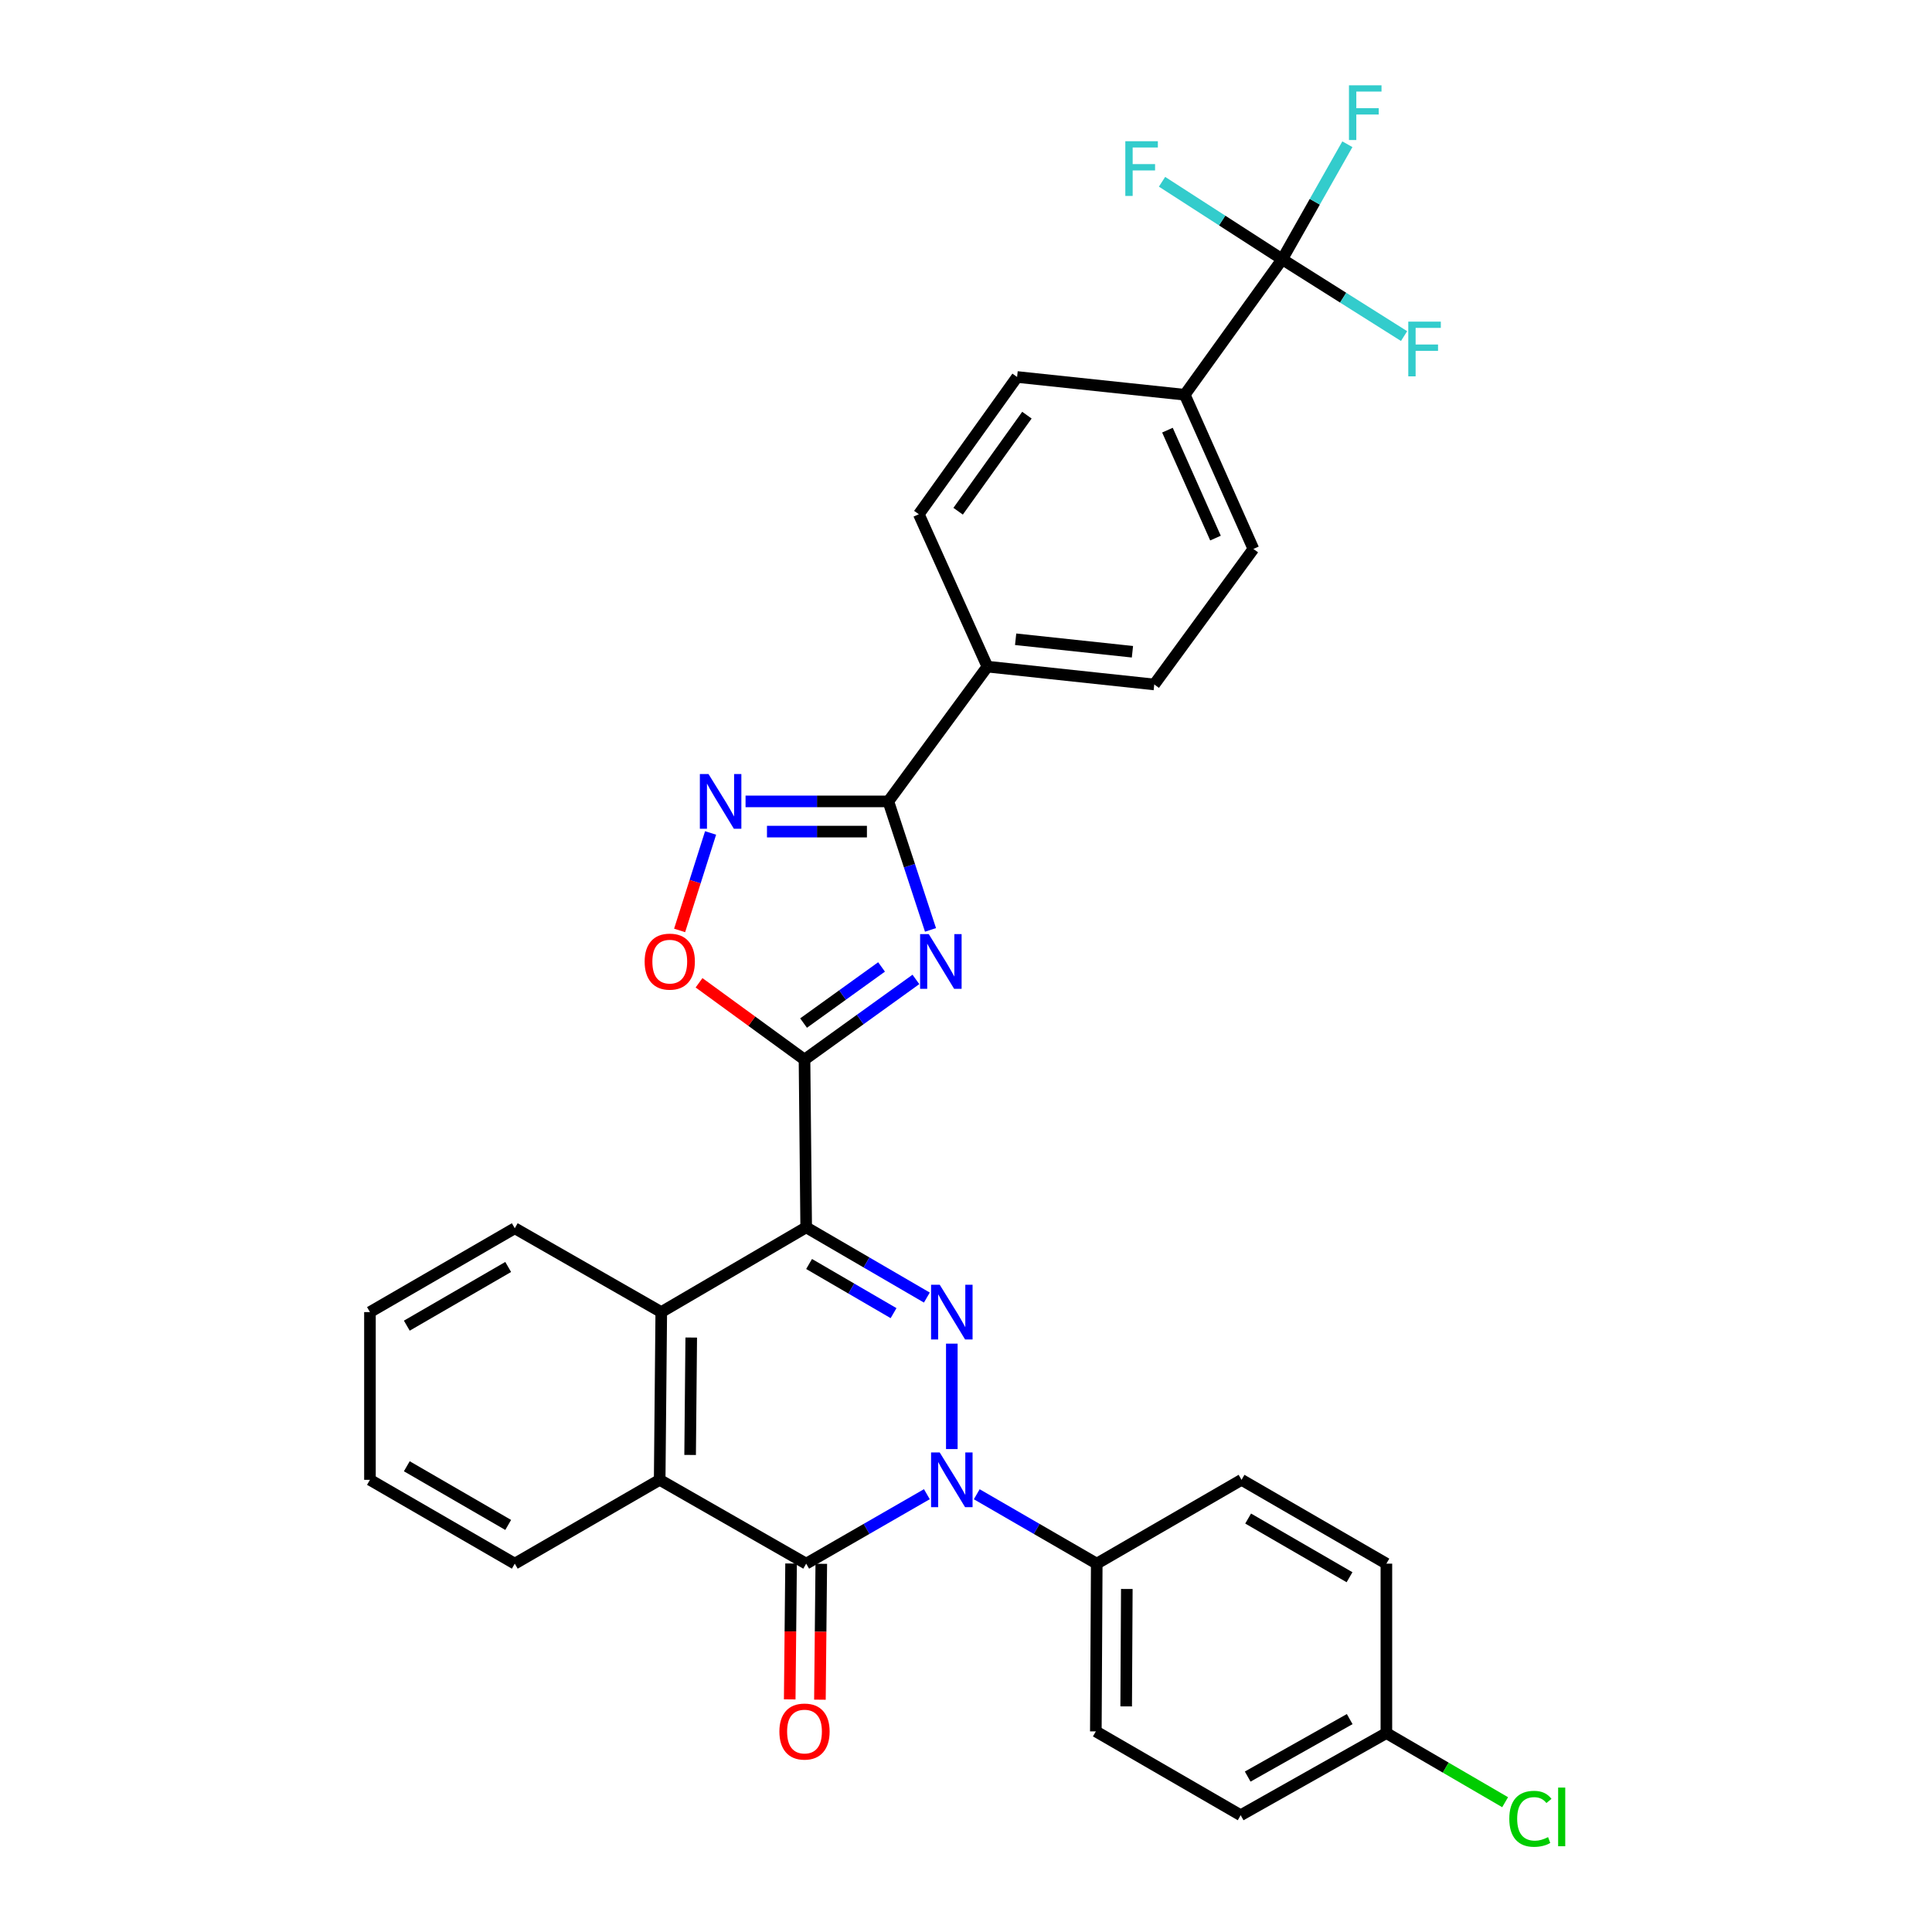 <?xml version='1.0' encoding='iso-8859-1'?>
<svg version='1.1' baseProfile='full'
              xmlns='http://www.w3.org/2000/svg'
                      xmlns:rdkit='http://www.rdkit.org/xml'
                      xmlns:xlink='http://www.w3.org/1999/xlink'
                  xml:space='preserve'
width='1000px' height='1000px' viewBox='0 0 1000 1000'>
<!-- END OF HEADER -->
<rect style='opacity:1.0;fill:#FFFFFF;stroke:none' width='1000' height='1000' x='0' y='0'> </rect>
<path class='bond-0' d='M 417.278,635.271 L 448.508,653.444' style='fill:none;fill-rule:evenodd;stroke:#000000;stroke-width:6px;stroke-linecap:butt;stroke-linejoin:miter;stroke-opacity:1' />
<path class='bond-0' d='M 448.508,653.444 L 479.738,671.618' style='fill:none;fill-rule:evenodd;stroke:#0000FF;stroke-width:6px;stroke-linecap:butt;stroke-linejoin:miter;stroke-opacity:1' />
<path class='bond-0' d='M 418.783,654.237 L 440.644,666.958' style='fill:none;fill-rule:evenodd;stroke:#000000;stroke-width:6px;stroke-linecap:butt;stroke-linejoin:miter;stroke-opacity:1' />
<path class='bond-0' d='M 440.644,666.958 L 462.505,679.68' style='fill:none;fill-rule:evenodd;stroke:#0000FF;stroke-width:6px;stroke-linecap:butt;stroke-linejoin:miter;stroke-opacity:1' />
<path class='bond-2' d='M 417.278,635.271 L 416.41,548.451' style='fill:none;fill-rule:evenodd;stroke:#000000;stroke-width:6px;stroke-linecap:butt;stroke-linejoin:miter;stroke-opacity:1' />
<path class='bond-7' d='M 417.278,635.271 L 342.272,679.137' style='fill:none;fill-rule:evenodd;stroke:#000000;stroke-width:6px;stroke-linecap:butt;stroke-linejoin:miter;stroke-opacity:1' />
<path class='bond-1' d='M 492.658,695.467 L 492.658,750.034' style='fill:none;fill-rule:evenodd;stroke:#0000FF;stroke-width:6px;stroke-linecap:butt;stroke-linejoin:miter;stroke-opacity:1' />
<path class='bond-11' d='M 505.565,773.422 L 536.619,791.383' style='fill:none;fill-rule:evenodd;stroke:#0000FF;stroke-width:6px;stroke-linecap:butt;stroke-linejoin:miter;stroke-opacity:1' />
<path class='bond-11' d='M 536.619,791.383 L 567.673,809.345' style='fill:none;fill-rule:evenodd;stroke:#000000;stroke-width:6px;stroke-linecap:butt;stroke-linejoin:miter;stroke-opacity:1' />
<path class='bond-32' d='M 479.744,773.39 L 448.511,791.368' style='fill:none;fill-rule:evenodd;stroke:#0000FF;stroke-width:6px;stroke-linecap:butt;stroke-linejoin:miter;stroke-opacity:1' />
<path class='bond-32' d='M 448.511,791.368 L 417.278,809.345' style='fill:none;fill-rule:evenodd;stroke:#000000;stroke-width:6px;stroke-linecap:butt;stroke-linejoin:miter;stroke-opacity:1' />
<path class='bond-3' d='M 416.41,548.451 L 445.241,527.7' style='fill:none;fill-rule:evenodd;stroke:#000000;stroke-width:6px;stroke-linecap:butt;stroke-linejoin:miter;stroke-opacity:1' />
<path class='bond-3' d='M 445.241,527.7 L 474.072,506.948' style='fill:none;fill-rule:evenodd;stroke:#0000FF;stroke-width:6px;stroke-linecap:butt;stroke-linejoin:miter;stroke-opacity:1' />
<path class='bond-3' d='M 415.925,529.535 L 436.107,515.009' style='fill:none;fill-rule:evenodd;stroke:#000000;stroke-width:6px;stroke-linecap:butt;stroke-linejoin:miter;stroke-opacity:1' />
<path class='bond-3' d='M 436.107,515.009 L 456.289,500.483' style='fill:none;fill-rule:evenodd;stroke:#0000FF;stroke-width:6px;stroke-linecap:butt;stroke-linejoin:miter;stroke-opacity:1' />
<path class='bond-9' d='M 416.41,548.451 L 389.117,528.572' style='fill:none;fill-rule:evenodd;stroke:#000000;stroke-width:6px;stroke-linecap:butt;stroke-linejoin:miter;stroke-opacity:1' />
<path class='bond-9' d='M 389.117,528.572 L 361.824,508.693' style='fill:none;fill-rule:evenodd;stroke:#FF0000;stroke-width:6px;stroke-linecap:butt;stroke-linejoin:miter;stroke-opacity:1' />
<path class='bond-5' d='M 481.626,481.314 L 470.716,448.058' style='fill:none;fill-rule:evenodd;stroke:#0000FF;stroke-width:6px;stroke-linecap:butt;stroke-linejoin:miter;stroke-opacity:1' />
<path class='bond-5' d='M 470.716,448.058 L 459.807,414.803' style='fill:none;fill-rule:evenodd;stroke:#000000;stroke-width:6px;stroke-linecap:butt;stroke-linejoin:miter;stroke-opacity:1' />
<path class='bond-4' d='M 417.278,809.345 L 341.447,765.957' style='fill:none;fill-rule:evenodd;stroke:#000000;stroke-width:6px;stroke-linecap:butt;stroke-linejoin:miter;stroke-opacity:1' />
<path class='bond-14' d='M 409.461,809.267 L 409.109,844.431' style='fill:none;fill-rule:evenodd;stroke:#000000;stroke-width:6px;stroke-linecap:butt;stroke-linejoin:miter;stroke-opacity:1' />
<path class='bond-14' d='M 409.109,844.431 L 408.757,879.596' style='fill:none;fill-rule:evenodd;stroke:#FF0000;stroke-width:6px;stroke-linecap:butt;stroke-linejoin:miter;stroke-opacity:1' />
<path class='bond-14' d='M 425.096,809.423 L 424.744,844.588' style='fill:none;fill-rule:evenodd;stroke:#000000;stroke-width:6px;stroke-linecap:butt;stroke-linejoin:miter;stroke-opacity:1' />
<path class='bond-14' d='M 424.744,844.588 L 424.392,879.752' style='fill:none;fill-rule:evenodd;stroke:#FF0000;stroke-width:6px;stroke-linecap:butt;stroke-linejoin:miter;stroke-opacity:1' />
<path class='bond-12' d='M 459.807,414.803 L 511.073,345.043' style='fill:none;fill-rule:evenodd;stroke:#000000;stroke-width:6px;stroke-linecap:butt;stroke-linejoin:miter;stroke-opacity:1' />
<path class='bond-33' d='M 459.807,414.803 L 422.852,414.803' style='fill:none;fill-rule:evenodd;stroke:#000000;stroke-width:6px;stroke-linecap:butt;stroke-linejoin:miter;stroke-opacity:1' />
<path class='bond-33' d='M 422.852,414.803 L 385.897,414.803' style='fill:none;fill-rule:evenodd;stroke:#0000FF;stroke-width:6px;stroke-linecap:butt;stroke-linejoin:miter;stroke-opacity:1' />
<path class='bond-33' d='M 448.72,430.439 L 422.852,430.439' style='fill:none;fill-rule:evenodd;stroke:#000000;stroke-width:6px;stroke-linecap:butt;stroke-linejoin:miter;stroke-opacity:1' />
<path class='bond-33' d='M 422.852,430.439 L 396.984,430.439' style='fill:none;fill-rule:evenodd;stroke:#0000FF;stroke-width:6px;stroke-linecap:butt;stroke-linejoin:miter;stroke-opacity:1' />
<path class='bond-6' d='M 367.798,431.136 L 359.784,456.362' style='fill:none;fill-rule:evenodd;stroke:#0000FF;stroke-width:6px;stroke-linecap:butt;stroke-linejoin:miter;stroke-opacity:1' />
<path class='bond-6' d='M 359.784,456.362 L 351.771,481.589' style='fill:none;fill-rule:evenodd;stroke:#FF0000;stroke-width:6px;stroke-linecap:butt;stroke-linejoin:miter;stroke-opacity:1' />
<path class='bond-8' d='M 342.272,679.137 L 341.447,765.957' style='fill:none;fill-rule:evenodd;stroke:#000000;stroke-width:6px;stroke-linecap:butt;stroke-linejoin:miter;stroke-opacity:1' />
<path class='bond-8' d='M 357.783,692.308 L 357.205,753.082' style='fill:none;fill-rule:evenodd;stroke:#000000;stroke-width:6px;stroke-linecap:butt;stroke-linejoin:miter;stroke-opacity:1' />
<path class='bond-28' d='M 342.272,679.137 L 266.449,635.74' style='fill:none;fill-rule:evenodd;stroke:#000000;stroke-width:6px;stroke-linecap:butt;stroke-linejoin:miter;stroke-opacity:1' />
<path class='bond-29' d='M 341.447,765.957 L 266.449,809.345' style='fill:none;fill-rule:evenodd;stroke:#000000;stroke-width:6px;stroke-linecap:butt;stroke-linejoin:miter;stroke-opacity:1' />
<path class='bond-10' d='M 663.683,134.2 L 613.225,204.316' style='fill:none;fill-rule:evenodd;stroke:#000000;stroke-width:6px;stroke-linecap:butt;stroke-linejoin:miter;stroke-opacity:1' />
<path class='bond-19' d='M 663.683,134.2 L 680.539,104.428' style='fill:none;fill-rule:evenodd;stroke:#000000;stroke-width:6px;stroke-linecap:butt;stroke-linejoin:miter;stroke-opacity:1' />
<path class='bond-19' d='M 680.539,104.428 L 697.395,74.656' style='fill:none;fill-rule:evenodd;stroke:#33CCCC;stroke-width:6px;stroke-linecap:butt;stroke-linejoin:miter;stroke-opacity:1' />
<path class='bond-20' d='M 663.683,134.2 L 695.215,154.078' style='fill:none;fill-rule:evenodd;stroke:#000000;stroke-width:6px;stroke-linecap:butt;stroke-linejoin:miter;stroke-opacity:1' />
<path class='bond-20' d='M 695.215,154.078 L 726.747,173.957' style='fill:none;fill-rule:evenodd;stroke:#33CCCC;stroke-width:6px;stroke-linecap:butt;stroke-linejoin:miter;stroke-opacity:1' />
<path class='bond-21' d='M 663.683,134.2 L 632.576,114.142' style='fill:none;fill-rule:evenodd;stroke:#000000;stroke-width:6px;stroke-linecap:butt;stroke-linejoin:miter;stroke-opacity:1' />
<path class='bond-21' d='M 632.576,114.142 L 601.469,94.085' style='fill:none;fill-rule:evenodd;stroke:#33CCCC;stroke-width:6px;stroke-linecap:butt;stroke-linejoin:miter;stroke-opacity:1' />
<path class='bond-22' d='M 567.673,809.345 L 567.204,896.165' style='fill:none;fill-rule:evenodd;stroke:#000000;stroke-width:6px;stroke-linecap:butt;stroke-linejoin:miter;stroke-opacity:1' />
<path class='bond-22' d='M 583.238,822.452 L 582.91,883.226' style='fill:none;fill-rule:evenodd;stroke:#000000;stroke-width:6px;stroke-linecap:butt;stroke-linejoin:miter;stroke-opacity:1' />
<path class='bond-23' d='M 567.673,809.345 L 642.619,765.957' style='fill:none;fill-rule:evenodd;stroke:#000000;stroke-width:6px;stroke-linecap:butt;stroke-linejoin:miter;stroke-opacity:1' />
<path class='bond-17' d='M 511.073,345.043 L 475.581,266.163' style='fill:none;fill-rule:evenodd;stroke:#000000;stroke-width:6px;stroke-linecap:butt;stroke-linejoin:miter;stroke-opacity:1' />
<path class='bond-18' d='M 511.073,345.043 L 597.441,354.277' style='fill:none;fill-rule:evenodd;stroke:#000000;stroke-width:6px;stroke-linecap:butt;stroke-linejoin:miter;stroke-opacity:1' />
<path class='bond-18' d='M 525.691,330.882 L 586.148,337.345' style='fill:none;fill-rule:evenodd;stroke:#000000;stroke-width:6px;stroke-linecap:butt;stroke-linejoin:miter;stroke-opacity:1' />
<path class='bond-13' d='M 613.225,204.316 L 648.752,284.126' style='fill:none;fill-rule:evenodd;stroke:#000000;stroke-width:6px;stroke-linecap:butt;stroke-linejoin:miter;stroke-opacity:1' />
<path class='bond-13' d='M 604.269,222.646 L 629.138,278.513' style='fill:none;fill-rule:evenodd;stroke:#000000;stroke-width:6px;stroke-linecap:butt;stroke-linejoin:miter;stroke-opacity:1' />
<path class='bond-36' d='M 613.225,204.316 L 526.448,195.126' style='fill:none;fill-rule:evenodd;stroke:#000000;stroke-width:6px;stroke-linecap:butt;stroke-linejoin:miter;stroke-opacity:1' />
<path class='bond-15' d='M 526.448,195.126 L 475.581,266.163' style='fill:none;fill-rule:evenodd;stroke:#000000;stroke-width:6px;stroke-linecap:butt;stroke-linejoin:miter;stroke-opacity:1' />
<path class='bond-15' d='M 531.53,214.884 L 495.923,264.61' style='fill:none;fill-rule:evenodd;stroke:#000000;stroke-width:6px;stroke-linecap:butt;stroke-linejoin:miter;stroke-opacity:1' />
<path class='bond-16' d='M 648.752,284.126 L 597.441,354.277' style='fill:none;fill-rule:evenodd;stroke:#000000;stroke-width:6px;stroke-linecap:butt;stroke-linejoin:miter;stroke-opacity:1' />
<path class='bond-25' d='M 567.204,896.165 L 642.167,939.553' style='fill:none;fill-rule:evenodd;stroke:#000000;stroke-width:6px;stroke-linecap:butt;stroke-linejoin:miter;stroke-opacity:1' />
<path class='bond-26' d='M 642.619,765.957 L 717.591,809.345' style='fill:none;fill-rule:evenodd;stroke:#000000;stroke-width:6px;stroke-linecap:butt;stroke-linejoin:miter;stroke-opacity:1' />
<path class='bond-26' d='M 646.033,785.997 L 698.513,816.369' style='fill:none;fill-rule:evenodd;stroke:#000000;stroke-width:6px;stroke-linecap:butt;stroke-linejoin:miter;stroke-opacity:1' />
<path class='bond-24' d='M 717.591,897.042 L 717.591,809.345' style='fill:none;fill-rule:evenodd;stroke:#000000;stroke-width:6px;stroke-linecap:butt;stroke-linejoin:miter;stroke-opacity:1' />
<path class='bond-27' d='M 717.591,897.042 L 748.321,914.93' style='fill:none;fill-rule:evenodd;stroke:#000000;stroke-width:6px;stroke-linecap:butt;stroke-linejoin:miter;stroke-opacity:1' />
<path class='bond-27' d='M 748.321,914.93 L 779.052,932.819' style='fill:none;fill-rule:evenodd;stroke:#00CC00;stroke-width:6px;stroke-linecap:butt;stroke-linejoin:miter;stroke-opacity:1' />
<path class='bond-35' d='M 717.591,897.042 L 642.167,939.553' style='fill:none;fill-rule:evenodd;stroke:#000000;stroke-width:6px;stroke-linecap:butt;stroke-linejoin:miter;stroke-opacity:1' />
<path class='bond-35' d='M 698.6,889.798 L 645.804,919.555' style='fill:none;fill-rule:evenodd;stroke:#000000;stroke-width:6px;stroke-linecap:butt;stroke-linejoin:miter;stroke-opacity:1' />
<path class='bond-31' d='M 266.449,635.74 L 191.486,679.137' style='fill:none;fill-rule:evenodd;stroke:#000000;stroke-width:6px;stroke-linecap:butt;stroke-linejoin:miter;stroke-opacity:1' />
<path class='bond-31' d='M 263.038,655.781 L 210.564,686.159' style='fill:none;fill-rule:evenodd;stroke:#000000;stroke-width:6px;stroke-linecap:butt;stroke-linejoin:miter;stroke-opacity:1' />
<path class='bond-34' d='M 266.449,809.345 L 191.486,765.957' style='fill:none;fill-rule:evenodd;stroke:#000000;stroke-width:6px;stroke-linecap:butt;stroke-linejoin:miter;stroke-opacity:1' />
<path class='bond-34' d='M 263.037,789.304 L 210.563,758.933' style='fill:none;fill-rule:evenodd;stroke:#000000;stroke-width:6px;stroke-linecap:butt;stroke-linejoin:miter;stroke-opacity:1' />
<path class='bond-30' d='M 191.486,765.957 L 191.486,679.137' style='fill:none;fill-rule:evenodd;stroke:#000000;stroke-width:6px;stroke-linecap:butt;stroke-linejoin:miter;stroke-opacity:1' />
<path  class='atom-1' d='M 486.398 664.977
L 495.678 679.977
Q 496.598 681.457, 498.078 684.137
Q 499.558 686.817, 499.638 686.977
L 499.638 664.977
L 503.398 664.977
L 503.398 693.297
L 499.518 693.297
L 489.558 676.897
Q 488.398 674.977, 487.158 672.777
Q 485.958 670.577, 485.598 669.897
L 485.598 693.297
L 481.918 693.297
L 481.918 664.977
L 486.398 664.977
' fill='#0000FF'/>
<path  class='atom-2' d='M 486.398 751.797
L 495.678 766.797
Q 496.598 768.277, 498.078 770.957
Q 499.558 773.637, 499.638 773.797
L 499.638 751.797
L 503.398 751.797
L 503.398 780.117
L 499.518 780.117
L 489.558 763.717
Q 488.398 761.797, 487.158 759.597
Q 485.958 757.397, 485.598 756.717
L 485.598 780.117
L 481.918 780.117
L 481.918 751.797
L 486.398 751.797
' fill='#0000FF'/>
<path  class='atom-4' d='M 480.726 483.493
L 490.006 498.493
Q 490.926 499.973, 492.406 502.653
Q 493.886 505.333, 493.966 505.493
L 493.966 483.493
L 497.726 483.493
L 497.726 511.813
L 493.846 511.813
L 483.886 495.413
Q 482.726 493.493, 481.486 491.293
Q 480.286 489.093, 479.926 488.413
L 479.926 511.813
L 476.246 511.813
L 476.246 483.493
L 480.726 483.493
' fill='#0000FF'/>
<path  class='atom-7' d='M 366.727 400.643
L 376.007 415.643
Q 376.927 417.123, 378.407 419.803
Q 379.887 422.483, 379.967 422.643
L 379.967 400.643
L 383.727 400.643
L 383.727 428.963
L 379.847 428.963
L 369.887 412.563
Q 368.727 410.643, 367.487 408.443
Q 366.287 406.243, 365.927 405.563
L 365.927 428.963
L 362.247 428.963
L 362.247 400.643
L 366.727 400.643
' fill='#0000FF'/>
<path  class='atom-10' d='M 333.667 497.733
Q 333.667 490.933, 337.027 487.133
Q 340.387 483.333, 346.667 483.333
Q 352.947 483.333, 356.307 487.133
Q 359.667 490.933, 359.667 497.733
Q 359.667 504.613, 356.267 508.533
Q 352.867 512.413, 346.667 512.413
Q 340.427 512.413, 337.027 508.533
Q 333.667 504.653, 333.667 497.733
M 346.667 509.213
Q 350.987 509.213, 353.307 506.333
Q 355.667 503.413, 355.667 497.733
Q 355.667 492.173, 353.307 489.373
Q 350.987 486.533, 346.667 486.533
Q 342.347 486.533, 339.987 489.333
Q 337.667 492.133, 337.667 497.733
Q 337.667 503.453, 339.987 506.333
Q 342.347 509.213, 346.667 509.213
' fill='#FF0000'/>
<path  class='atom-15' d='M 403.41 896.245
Q 403.41 889.445, 406.77 885.645
Q 410.13 881.845, 416.41 881.845
Q 422.69 881.845, 426.05 885.645
Q 429.41 889.445, 429.41 896.245
Q 429.41 903.125, 426.01 907.045
Q 422.61 910.925, 416.41 910.925
Q 410.17 910.925, 406.77 907.045
Q 403.41 903.165, 403.41 896.245
M 416.41 907.725
Q 420.73 907.725, 423.05 904.845
Q 425.41 901.925, 425.41 896.245
Q 425.41 890.685, 423.05 887.885
Q 420.73 885.045, 416.41 885.045
Q 412.09 885.045, 409.73 887.845
Q 407.41 890.645, 407.41 896.245
Q 407.41 901.965, 409.73 904.845
Q 412.09 907.725, 416.41 907.725
' fill='#FF0000'/>
<path  class='atom-20' d='M 698.226 44.156
L 715.066 44.156
L 715.066 47.396
L 702.026 47.396
L 702.026 55.996
L 713.626 55.996
L 713.626 59.276
L 702.026 59.276
L 702.026 72.476
L 698.226 72.476
L 698.226 44.156
' fill='#33CCCC'/>
<path  class='atom-21' d='M 728.923 166.477
L 745.763 166.477
L 745.763 169.717
L 732.723 169.717
L 732.723 178.317
L 744.323 178.317
L 744.323 181.597
L 732.723 181.597
L 732.723 194.797
L 728.923 194.797
L 728.923 166.477
' fill='#33CCCC'/>
<path  class='atom-22' d='M 582.463 73.099
L 599.303 73.099
L 599.303 76.339
L 586.263 76.339
L 586.263 84.939
L 597.863 84.939
L 597.863 88.219
L 586.263 88.219
L 586.263 101.419
L 582.463 101.419
L 582.463 73.099
' fill='#33CCCC'/>
<path  class='atom-28' d='M 781.208 941.41
Q 781.208 934.37, 784.488 930.69
Q 787.808 926.97, 794.088 926.97
Q 799.928 926.97, 803.048 931.09
L 800.408 933.25
Q 798.128 930.25, 794.088 930.25
Q 789.808 930.25, 787.528 933.13
Q 785.288 935.97, 785.288 941.41
Q 785.288 947.01, 787.608 949.89
Q 789.968 952.77, 794.528 952.77
Q 797.648 952.77, 801.288 950.89
L 802.408 953.89
Q 800.928 954.85, 798.688 955.41
Q 796.448 955.97, 793.968 955.97
Q 787.808 955.97, 784.488 952.21
Q 781.208 948.45, 781.208 941.41
' fill='#00CC00'/>
<path  class='atom-28' d='M 806.488 925.25
L 810.168 925.25
L 810.168 955.61
L 806.488 955.61
L 806.488 925.25
' fill='#00CC00'/>
</svg>
